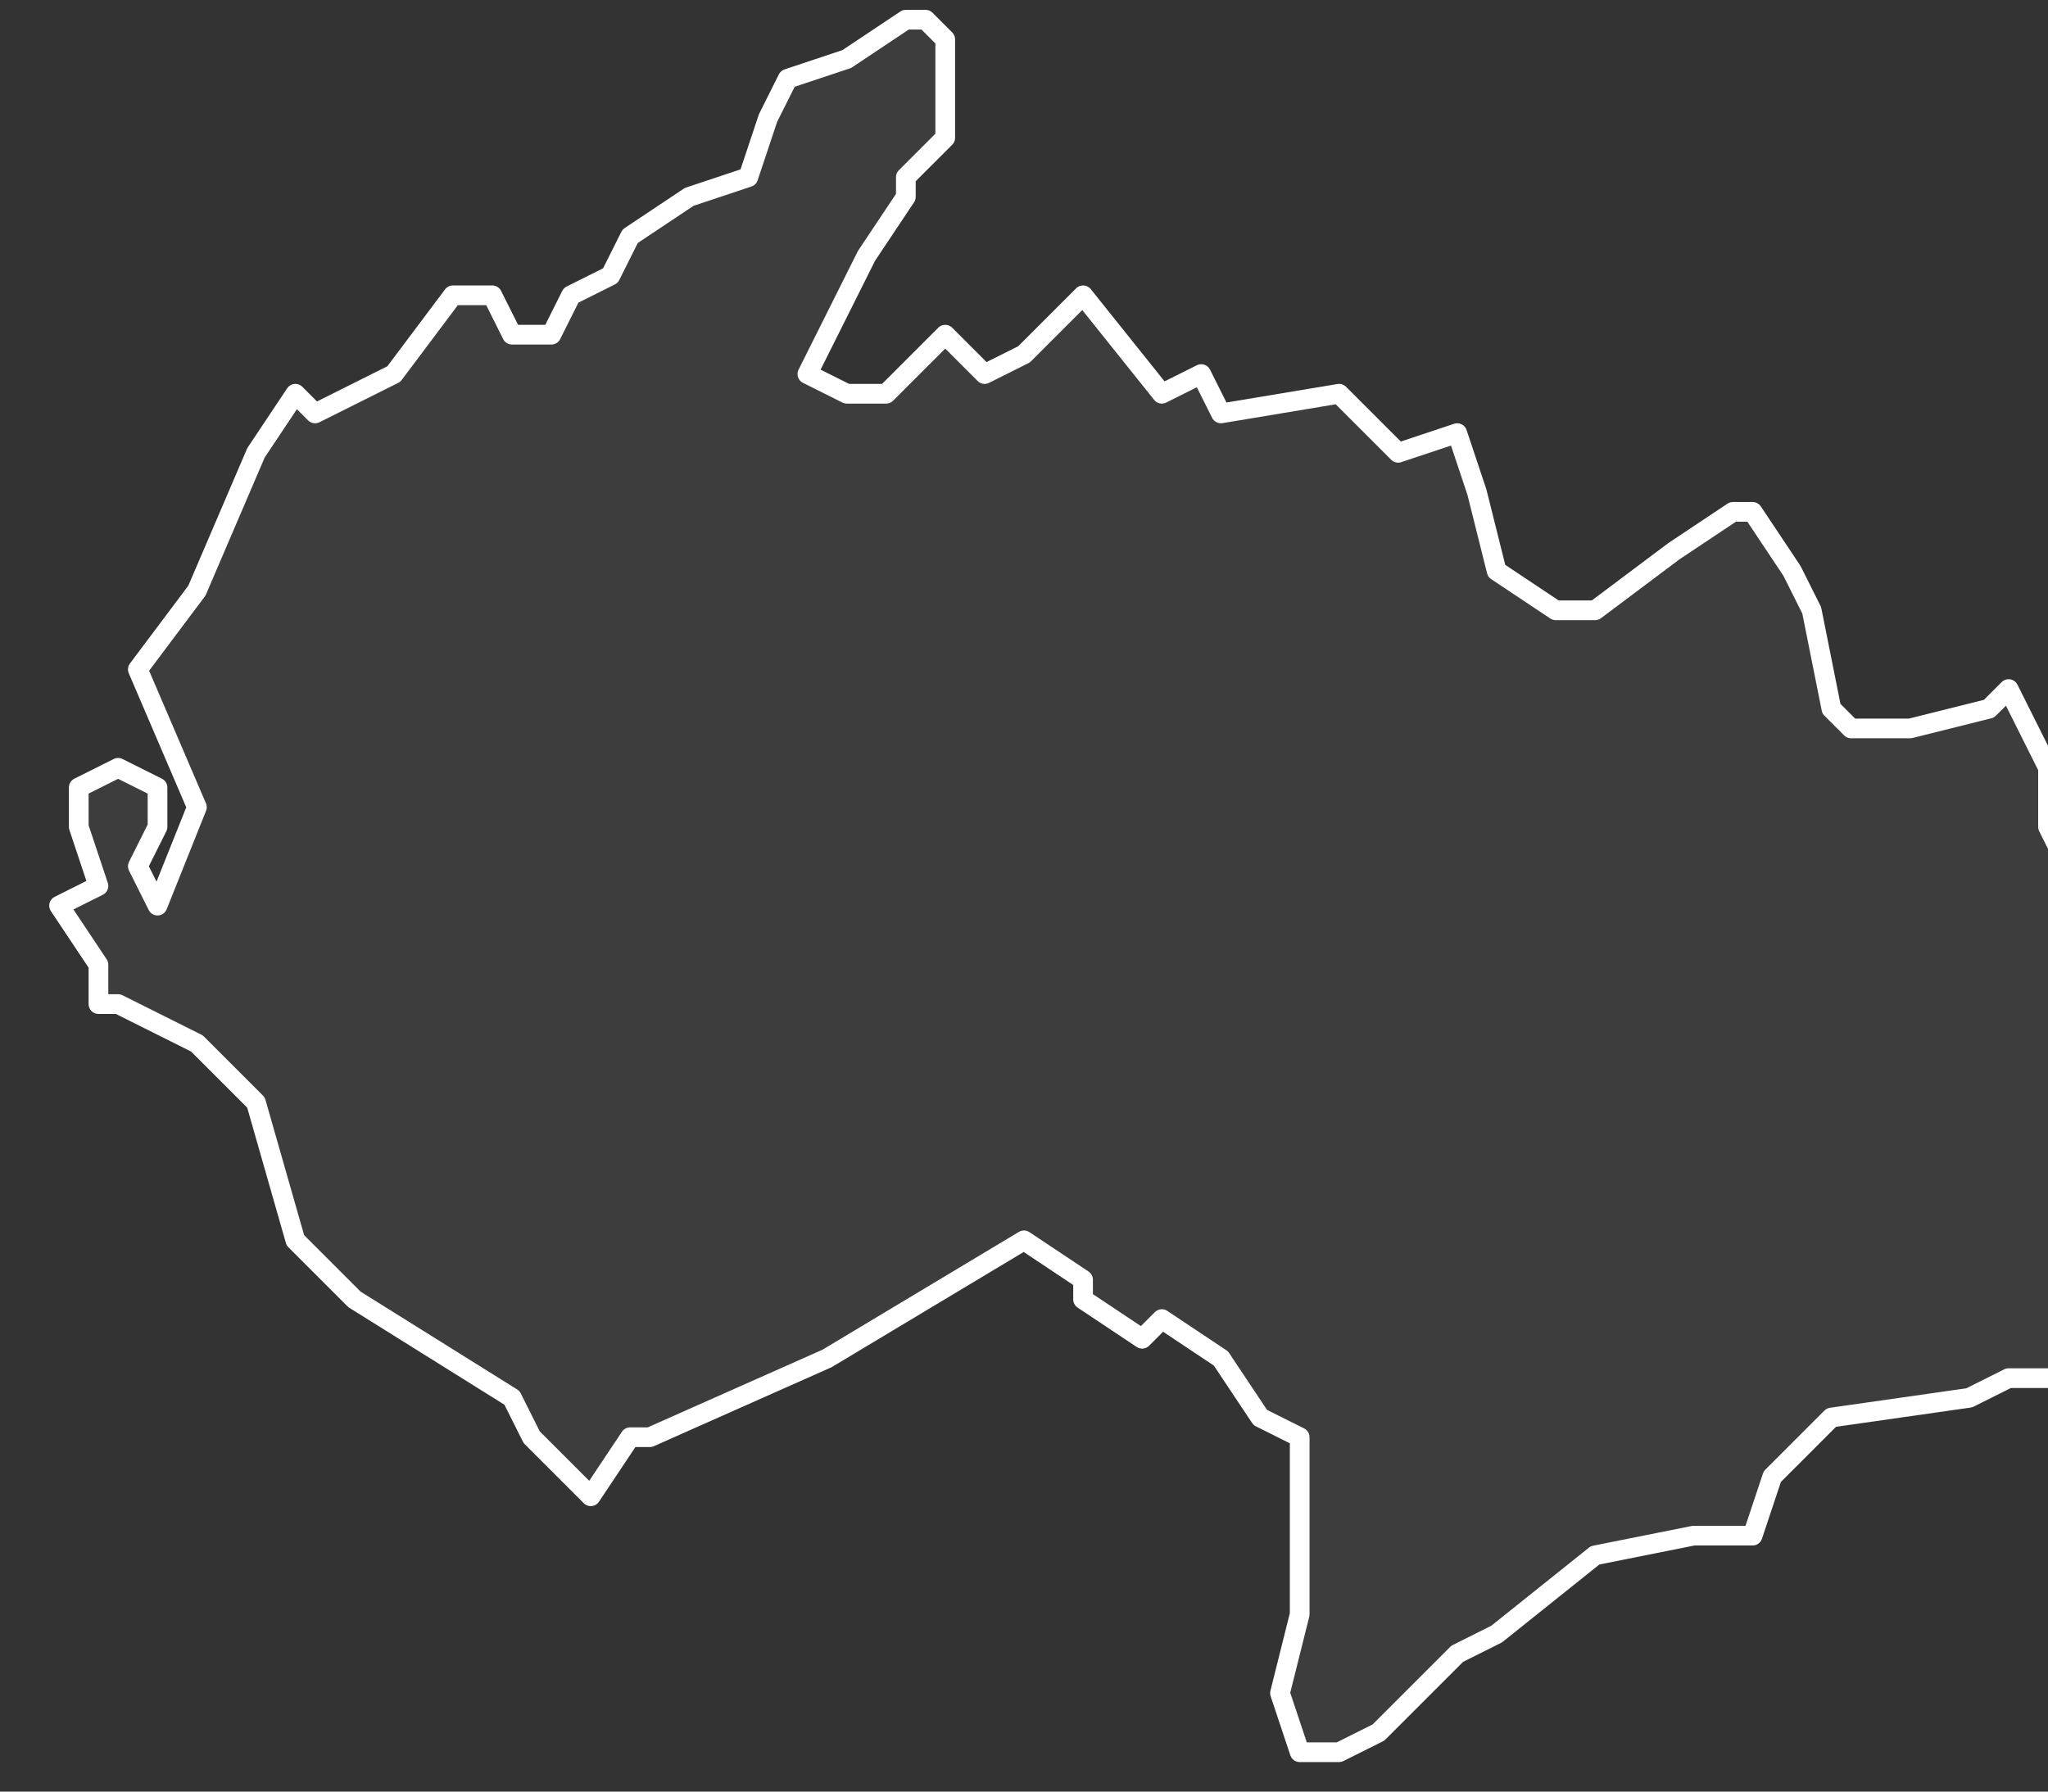 <svg xmlns="http://www.w3.org/2000/svg" version="1.2" viewBox="5.928 -73.071 0.104 0.091"><rect x="5.928" y="-73.071" width="0.104" height="0.091" fill="#333333" stroke="none"/><g><path fill="#fff" fill-opacity=".05" fill-rule="evenodd" stroke="#fff" stroke-linecap="round" stroke-linejoin="round" stroke-width=".001" d="m6.03-73.001-.002.001-.007.001-.003.003-.001.003-.003-0-.005.001-.005.004-.002.001-.004.004-.002.001-.002-0-.001-.003.001-.004-0-.003 0-.004-0-.002-.002-.001-.002-.003-.003-.002-.001.001-.003-.002 0-.001-.003-.002-.01.006-.009.004-.001-0-.002.003-.003-.003-.001-.002-.008-.005-.003-.003-.002-.007-.003-.003-.004-.002-.001-0.0 0-.002-.002-.003.002-.001-.001-.003 0-.002.002-.001.002.001-0.0.002-.001.002.001.002.002-.005-.003-.007.003-.004.003-.007.002-.003.001.001.004-.002.003-.004.002-0.0.001.002.002 0.0.001-.002.002-.001.001-.002.003-.002.003-.001.001-.003.001-.002.003-.001.003-.002.001 0.0.001.001-0.0.005-.002.002 0.0.001-.002.003-.003.006.002.001.002 0.0.003-.003.002.002.002-.001.003-.003.004.005.002-.001.001.002.006-.001.003.003.003-.001.001.003.001.004.003.002.002-0.0.004-.003.003-.002.001 0.0.002.003.001.002.001.005.001.001.003 0.0.004-.001.001-.001.002.004-0.0.003.001.002.003.005-.001.003-0.0.005-.001.006.001.007Z" class="polygon"/></g></svg>